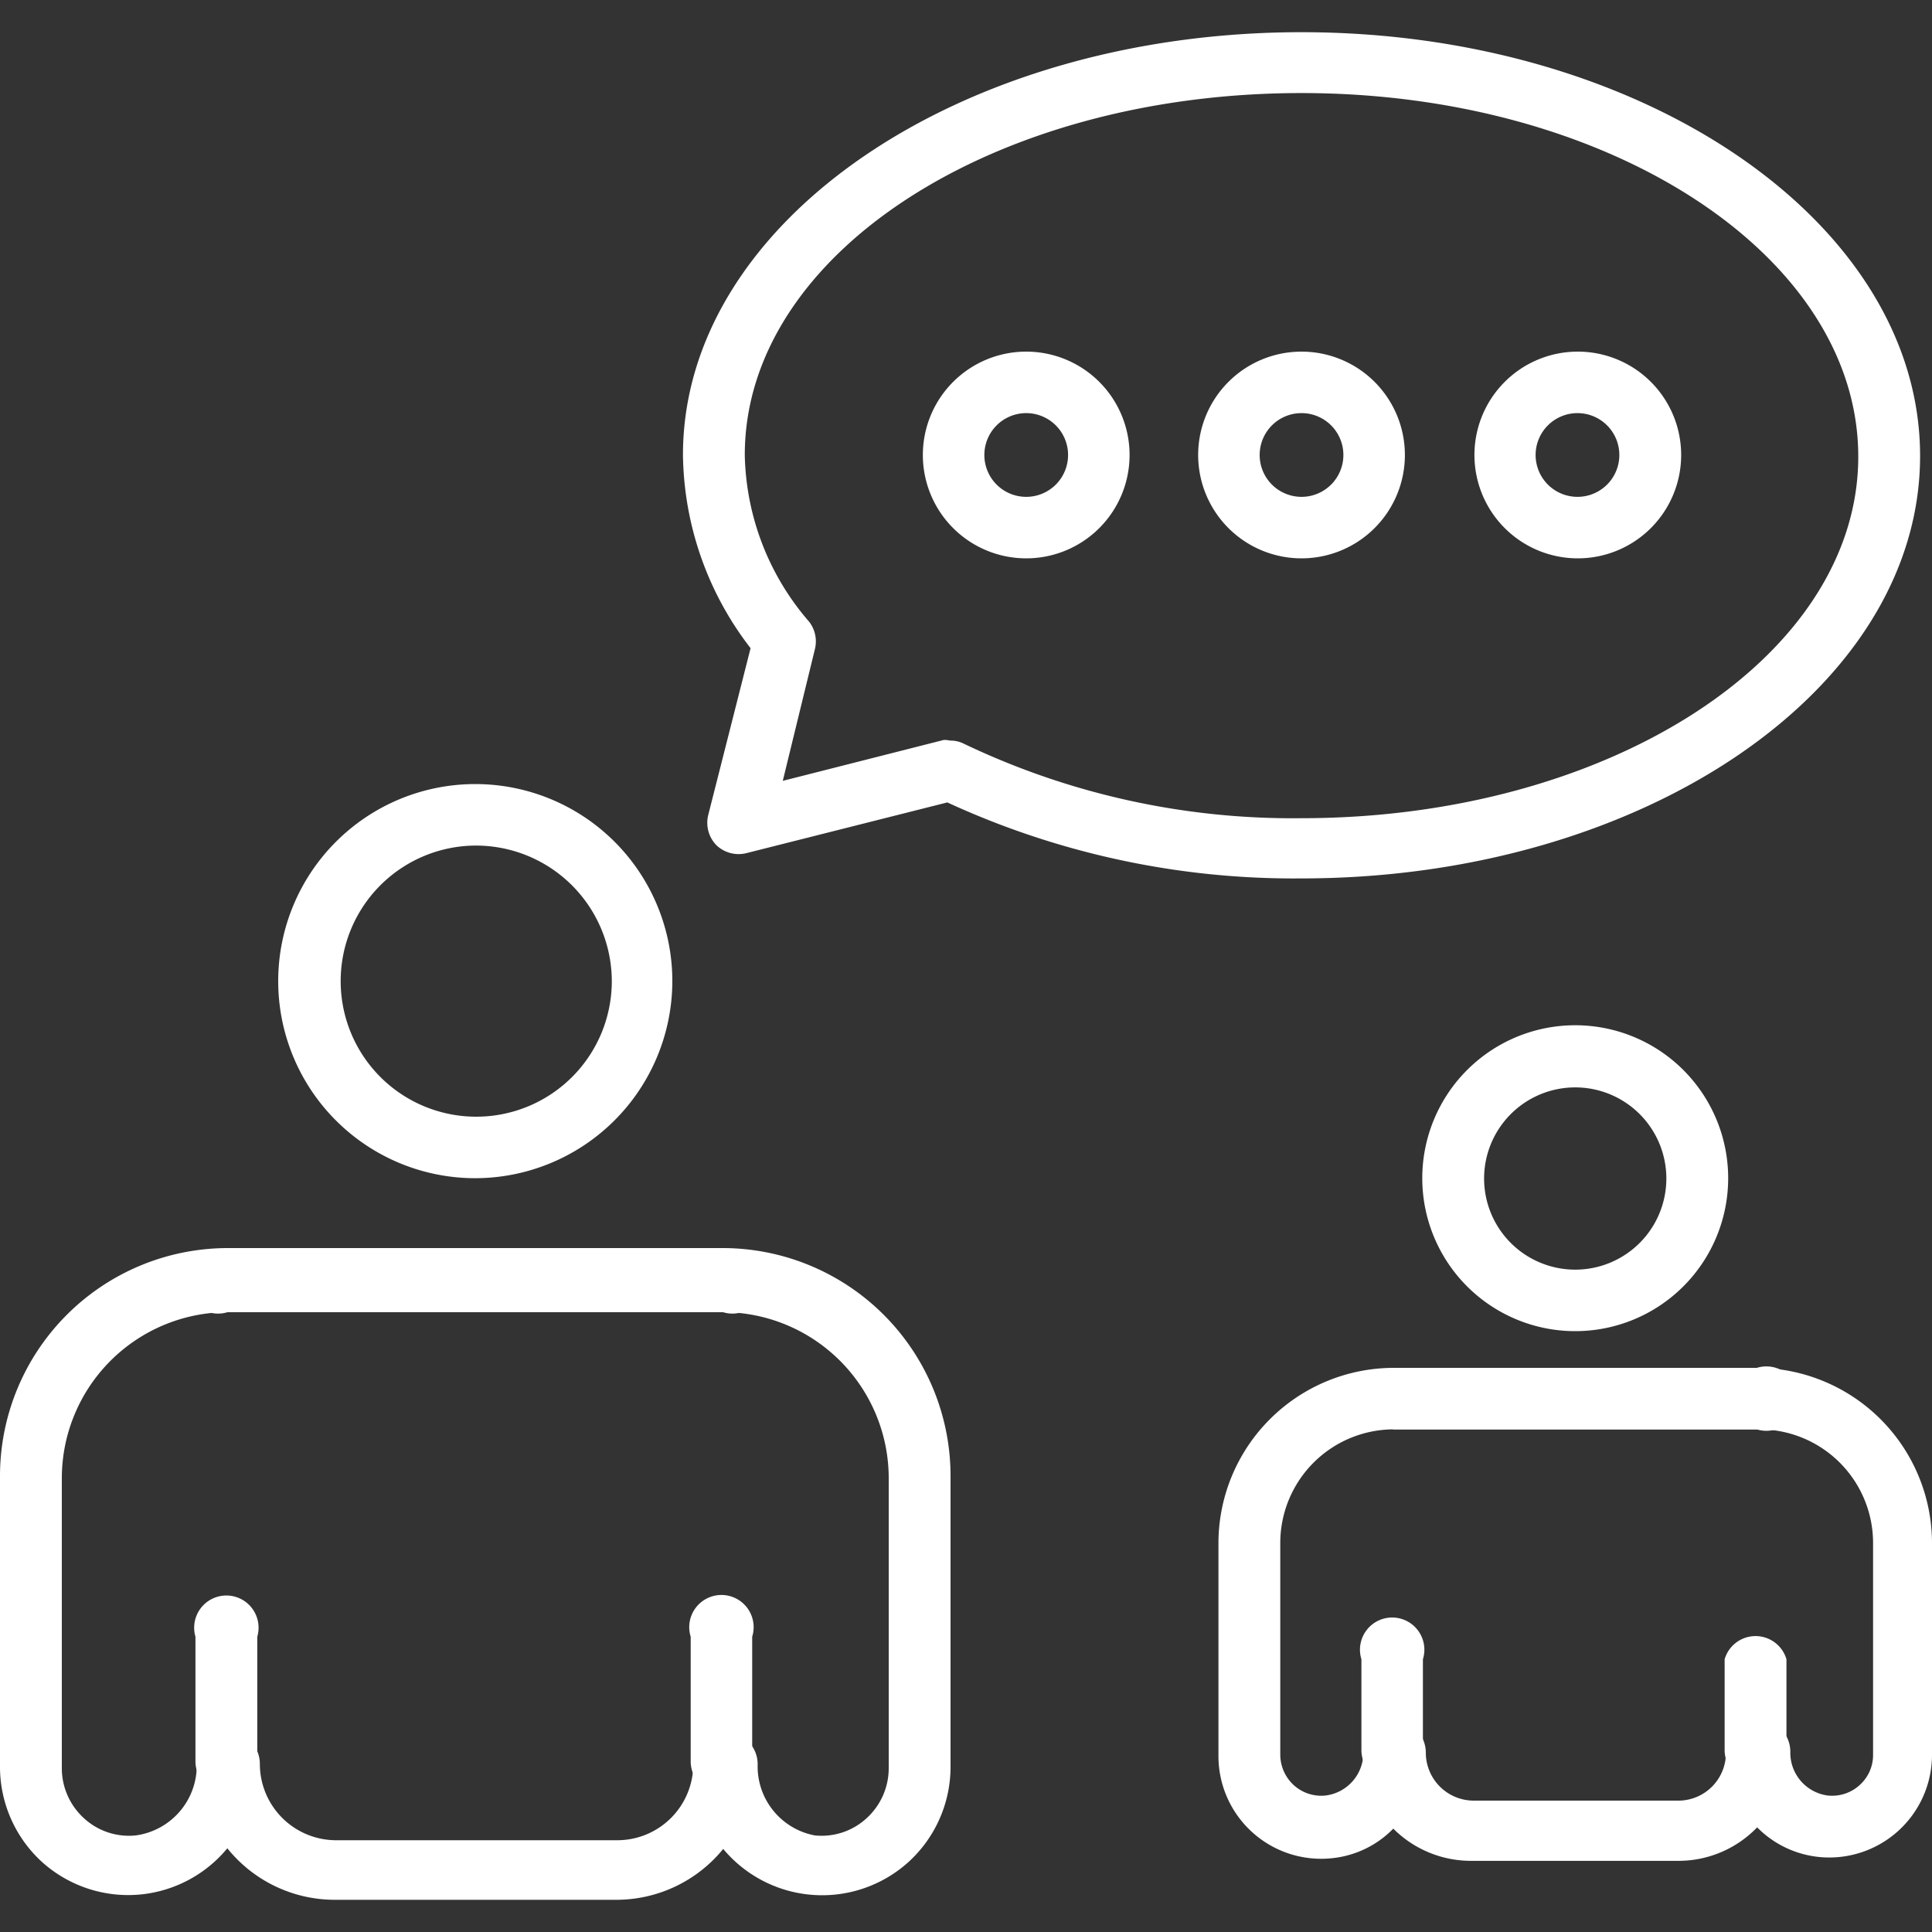 <svg xmlns="http://www.w3.org/2000/svg" viewBox="0 0 60 60"><rect x="0" y="0" width="60" height="60" fill="#333333" stroke="none"/><defs><style>.cls-1{fill:none;}.cls-2{fill:#fff;}</style></defs><g id="レイヤー_2" data-name="レイヤー 2"><g id="layout"><rect class="cls-1" width="60" height="60"/><path class="cls-2" d="M40.42,27.28a25.71,25.71,0,0,1-11-2.36L23.16,26.5a1,1,0,0,1-.91-.25,1,1,0,0,1-.26-.92l1.32-5.2a10,10,0,0,1-2.1-6C21.21,6.87,29.83,1,40.42,1s19.21,5.9,19.21,13.16S51,27.28,40.42,27.28ZM29.51,23a.91.91,0,0,1,.43.1,23.66,23.66,0,0,0,10.48,2.31c9.54,0,17.29-5,17.29-11.23S50,2.89,40.42,2.89s-17.29,5-17.29,11.24a8.13,8.13,0,0,0,2,5.18,1,1,0,0,1,.18.84l-1,4.1,5-1.27A.85.85,0,0,1,29.51,23Z"/><path class="cls-2" d="M40.42,17.34a3.21,3.21,0,1,1,3.21-3.21A3.21,3.21,0,0,1,40.42,17.34Zm0-4.51a1.3,1.3,0,1,0,1.3,1.3A1.3,1.3,0,0,0,40.42,12.83Z"/><path class="cls-2" d="M31.87,17.34a3.21,3.21,0,1,1,3.21-3.21A3.21,3.21,0,0,1,31.87,17.34Zm0-4.51a1.3,1.3,0,1,0,1.3,1.3A1.3,1.3,0,0,0,31.87,12.83Z"/><path class="cls-2" d="M49,17.34a3.21,3.21,0,1,1,3.21-3.21A3.21,3.21,0,0,1,49,17.34Zm0-4.51a1.3,1.3,0,1,0,1.29,1.3A1.3,1.3,0,0,0,49,12.83Z"/><path class="cls-2" d="M52.12,57.79h-6.4a3.41,3.41,0,0,1-2.45-1,3.09,3.09,0,0,1-1.92.92,3.19,3.19,0,0,1-3.51-3.18V47.92a5.45,5.45,0,0,1,5.44-5.44H54.56A5.45,5.45,0,0,1,60,47.92v6.57a3.19,3.19,0,0,1-3.51,3.18,3.14,3.14,0,0,1-1.92-.92A3.39,3.39,0,0,1,52.12,57.79Zm-8.84-4.36a1,1,0,0,1,1,1,1.49,1.49,0,0,0,1.48,1.49h6.4A1.48,1.48,0,0,0,53.6,54.4a1,1,0,0,1,1-1h0a1,1,0,0,1,1,1,1.34,1.34,0,0,0,1.15,1.36,1.27,1.27,0,0,0,1-.32,1.25,1.25,0,0,0,.42-.95V47.92a3.53,3.53,0,0,0-3.52-3.53H43.28a3.53,3.53,0,0,0-3.52,3.53v6.57a1.29,1.29,0,0,0,.42.95,1.27,1.27,0,0,0,1,.32h0a1.34,1.34,0,0,0,1.16-1.37A1,1,0,0,1,43.28,53.43Z"/><path class="cls-2" d="M54.56,44.39H43.28a1,1,0,0,1,0-1.91H54.56a1,1,0,1,1,0,1.91Z"/><path class="cls-2" d="M43.28,55.35a1,1,0,0,1-1-1V51.53a1,1,0,1,1,1.91,0v2.86A1,1,0,0,1,43.28,55.35Z"/><path class="cls-2" d="M54.56,55.35a1,1,0,0,1-1-1V51.53a1,1,0,0,1,1.92,0v2.86A1,1,0,0,1,54.56,55.35Z"/><path class="cls-2" d="M48.92,41.34a4.75,4.75,0,1,1,4.75-4.74A4.75,4.75,0,0,1,48.92,41.34Zm0-7.57a2.83,2.83,0,1,0,2.83,2.83A2.83,2.83,0,0,0,48.92,33.77Z"/><path class="cls-2" d="M19.13,59H10.39a4.28,4.28,0,0,1-3.33-1.6,4,4,0,0,1-2.65,1.43h0a4,4,0,0,1-3.1-1,4,4,0,0,1-1.31-3v-9a7.08,7.08,0,0,1,7.07-7.07H22.45a7.08,7.08,0,0,1,7.07,7.07v9a4,4,0,0,1-1.31,3,4,4,0,0,1-5.75-.41A4.28,4.28,0,0,1,19.13,59ZM7.07,53.78a1,1,0,0,1,1,1,2.37,2.37,0,0,0,2.36,2.37h8.74a2.36,2.36,0,0,0,2.36-2.36,1,1,0,0,1,1-1h0a1,1,0,0,1,1,1A2.18,2.18,0,0,0,25.3,57a2.06,2.06,0,0,0,1.62-.54,2.1,2.1,0,0,0,.68-1.55v-9a5.16,5.16,0,0,0-5.15-5.16H7.07a5.16,5.16,0,0,0-5.15,5.16v9a2.1,2.1,0,0,0,.68,1.55A2.06,2.06,0,0,0,4.22,57h0a2.19,2.19,0,0,0,1.89-2.22A1,1,0,0,1,7.07,53.78Z"/><path class="cls-2" d="M22.45,40.75H7.07a1,1,0,1,1,0-1.91H22.45a1,1,0,1,1,0,1.91Z"/><path class="cls-2" d="M7.07,55.7a1,1,0,0,1-1-1V50.83a1,1,0,1,1,1.92,0v3.91A1,1,0,0,1,7.07,55.7Z"/><path class="cls-2" d="M22.45,55.7a1,1,0,0,1-1-1V50.83a1,1,0,1,1,1.91,0v3.91A1,1,0,0,1,22.45,55.7Z"/><path class="cls-2" d="M14.76,36.59a6.12,6.12,0,1,1,6.12-6.12A6.13,6.13,0,0,1,14.76,36.59Zm0-10.33A4.21,4.21,0,1,0,19,30.47,4.22,4.22,0,0,0,14.76,26.26Z"/></g></g></svg>
